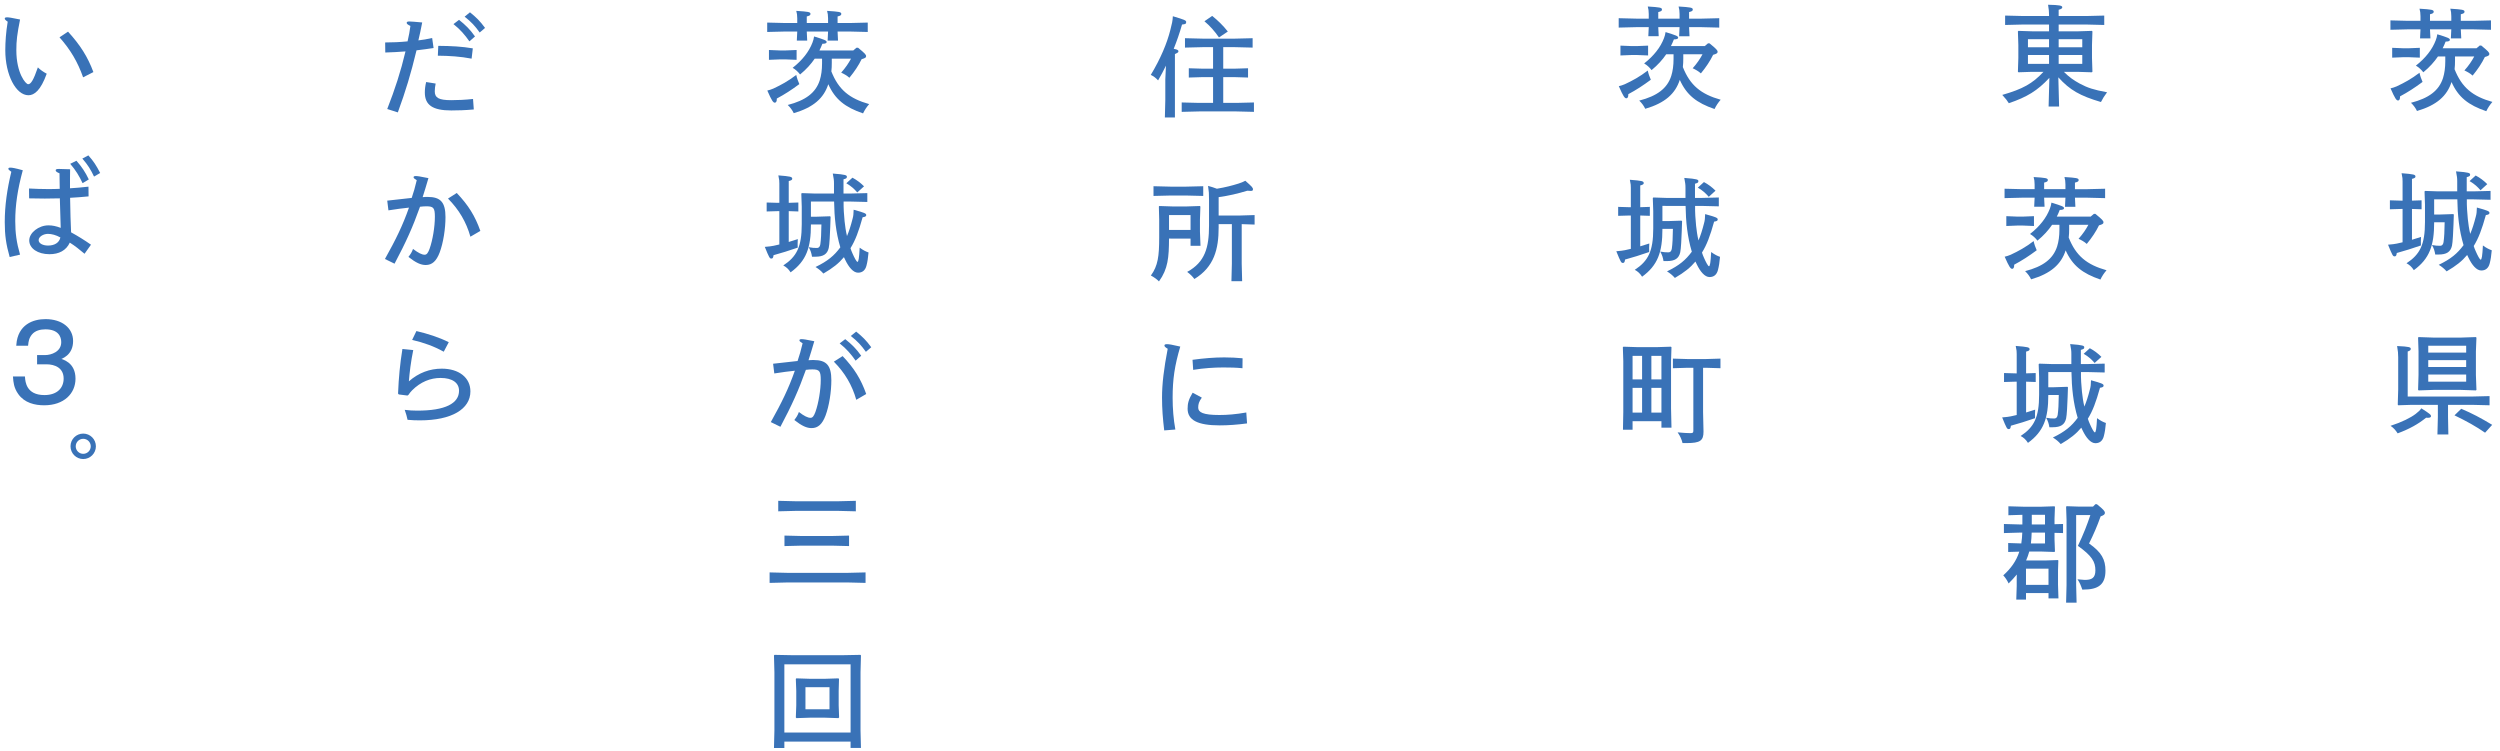 <?xml version="1.0" encoding="utf-8"?>
<!-- Generator: Adobe Illustrator 21.1.0, SVG Export Plug-In . SVG Version: 6.00 Build 0)  -->
<svg version="1.1" id="レイヤー_1" xmlns="http://www.w3.org/2000/svg" xmlns:xlink="http://www.w3.org/1999/xlink" x="0px"
	 y="0px" width="526px" height="158px" viewBox="0 0 526 158" style="enable-background:new 0 0 526 158;" xml:space="preserve">
<style type="text/css">
	.st0{fill:#3972B7;}
	.st1{fill:#3972B7;stroke:#3972B7;stroke-width:0.425;stroke-miterlimit:10;}
</style>
<g>
	<path class="st0" d="M511.363,8.083h-2.185l0.092-1.909h-2.645l-3.679,0.092V4.289l3.679,0.092h2.645V3.415
		c0-0.667-0.068-1.081-0.207-1.587c2.576,0.161,2.989,0.23,2.989,0.644c0,0.299-0.253,0.391-0.781,0.529v1.38h4.483V3.415
		c0-0.667-0.068-1.081-0.206-1.587c2.575,0.161,2.989,0.23,2.989,0.644c0,0.299-0.253,0.391-0.782,0.529v1.38h2.667l3.68-0.092
		v1.978l-3.68-0.092h-2.667l0.092,1.909h-2.185l0.092-1.909h-4.483L511.363,8.083z M504.557,21.144
		c-0.345,0-0.644-0.391-1.587-2.552c0.392-0.092,0.852-0.23,1.266-0.414c1.632-0.759,3.149-1.587,4.828-2.874
		c0.115,0.598,0.368,1.334,0.645,1.932c-1.679,1.242-3.059,2.139-4.737,3.035C504.994,20.914,504.787,21.144,504.557,21.144z
		 M503.315,12.13v-2.07l2.253,0.092h1.311l2.254-0.092v2.07l-2.254-0.092h-1.311L503.315,12.13z M516.537,12.705
		c0,0.69-0.022,1.288-0.092,1.863c1.518,3.84,3.794,5.703,7.956,6.876c-0.506,0.575-0.966,1.265-1.288,1.954
		c-3.771-1.288-5.887-2.943-7.312-6.14c-0.943,2.92-3.104,4.875-7.267,6.094c-0.299-0.621-0.713-1.196-1.265-1.725
		c3.748-0.966,5.887-2.552,6.737-5.197c0.322-1.035,0.482-2.185,0.482-3.541v-1.012h-1.54c-0.782,1.15-1.771,2.253-3.082,3.334
		c-0.413-0.552-0.965-1.058-1.563-1.403c2.047-1.61,3.427-3.38,4.162-5.289c0.185-0.483,0.276-0.828,0.345-1.311
		c2.231,0.69,2.645,0.851,2.645,1.173c0,0.23-0.253,0.368-0.896,0.368c-0.184,0.483-0.391,0.943-0.621,1.403h7.129l0.667-0.575
		h0.321c1.472,1.196,1.702,1.472,1.702,1.794c0,0.276-0.207,0.414-0.943,0.621c-0.62,1.288-1.494,2.599-2.575,3.909
		c-0.506-0.46-1.127-0.805-1.725-1.081c0.92-1.035,1.541-1.955,2.069-2.943h-4.047V12.705z"/>
	<path class="st0" d="M505.5,38.121c0-0.506,0-0.667-0.207-1.679c2.552,0.207,2.92,0.276,2.92,0.713c0,0.23-0.207,0.345-0.735,0.483
		v4.576l2.023-0.069v1.886l-2.023-0.069v6.484c0.552-0.184,1.195-0.368,1.908-0.598c-0.046,0.713-0.046,1.173-0.023,1.794
		c-1.931,0.667-3.334,1.104-5.081,1.587c-0.069,0.529-0.161,0.713-0.46,0.713c-0.346,0-0.46-0.184-1.38-2.46
		c0.942-0.092,1.311-0.115,1.84-0.23c0.391-0.092,0.781-0.161,1.219-0.276v-7.013h-0.322l-2.346,0.069v-1.886l2.346,0.069h0.322
		V38.121z M512.146,41.939v3.196h1.219l2.805-0.092l0.115,0.115l-0.069,2.047c-0.046,1.426-0.16,3.84-0.321,4.507
		c-0.299,1.265-1.081,1.84-2.828,1.84h-0.69c-0.115-0.713-0.275-1.288-0.689-2.001c0.781,0.138,1.104,0.161,1.701,0.161
		c0.46,0,0.667-0.322,0.736-0.782c0.138-0.943,0.207-2.299,0.229-4.162h-2.207c0,4.898-0.966,7.657-4.277,10.072
		c-0.437-0.69-0.92-1.127-1.541-1.449c2.829-1.863,3.887-3.909,3.887-8.692v-3.656l-0.092-2.759l0.114-0.115l2.76,0.092h4.001
		v-2.093c0-0.736-0.046-1.035-0.253-2.115c2.806,0.207,2.967,0.368,2.967,0.69s-0.185,0.368-0.713,0.529v2.989h1.333l3.68-0.092
		v1.863l-3.68-0.092h-1.311c-0.022,1.38,0.069,2.759,0.207,4.139c0.115,1.035,0.253,2.093,0.506,3.127
		c0.437-1.012,0.805-2.185,1.173-3.633c0.161-0.575,0.207-1.012,0.229-1.909c2.323,0.644,2.645,0.782,2.645,1.127
		c0,0.23-0.138,0.368-0.759,0.46c-0.827,2.989-1.54,4.875-2.552,6.508c0.114,0.368,0.253,0.736,0.413,1.081
		c0.392,0.897,0.852,1.794,1.059,1.794s0.345-0.759,0.46-2.989c0.781,0.575,1.333,0.828,1.862,1.012
		c-0.092,1.104-0.23,2.001-0.438,2.782c-0.253,0.966-0.851,1.472-1.771,1.472c-1.012,0-1.954-1.173-2.667-2.644
		c-0.092-0.207-0.207-0.414-0.299-0.621c-1.081,1.288-2.276,2.254-4.323,3.449c-0.483-0.552-0.989-0.966-1.655-1.38
		c2.575-1.242,3.932-2.391,5.22-4.139c-0.943-3.127-1.265-6.393-1.311-9.635H512.146z M521.896,40.03
		c-0.621-0.713-1.15-1.242-2.3-1.932l1.287-1.173c0.897,0.483,1.679,1.058,2.438,1.817L521.896,40.03z"/>
	<path class="st0" d="M504.465,91.179c-0.391-0.598-0.759-1.081-1.495-1.587c2.415-0.782,4.231-1.702,5.289-2.506
		c0.575-0.437,0.874-0.736,1.196-1.173c1.793,1.15,2.023,1.334,2.023,1.656c0,0.299-0.345,0.368-1.035,0.322
		C508.788,89.224,506.994,90.236,504.465,91.179z M515.065,87.729l0.069,3.679h-2.3l0.092-3.679v-2.552h-5.449l-2.897,0.092
		l-0.092-0.138l0.092-3.173v-6.807c0-0.805-0.046-1.219-0.23-2.345c2.599,0.115,2.875,0.253,2.875,0.598
		c0,0.207-0.093,0.368-0.645,0.552v9.474h13.544l3.68-0.092v1.932l-3.68-0.092h-5.059V87.729z M508.88,82.142l-0.115-0.115
		l0.092-3.127v-4.967l-0.092-2.897l0.115-0.115l3.334,0.115h5.358l3.334-0.115l0.138,0.115l-0.114,2.897v4.967l0.114,3.127
		l-0.114,0.115l-3.357-0.115h-5.358L508.88,82.142z M518.883,74.185v-1.449h-7.979v1.449H518.883z M510.903,75.772v1.449h7.979
		v-1.449H510.903z M518.883,78.807h-7.979v1.495h7.979V78.807z M517.848,86.005c2.276,0.966,4.116,1.932,6.508,3.38l-1.495,1.656
		c-1.885-1.311-3.908-2.437-6.438-3.656L517.848,86.005z"/>
	<path class="st0" d="M433.235,22.408h-2.208l0.161-6.025c-2.529,2.713-4.69,4.024-8.531,5.335c-0.482-0.736-0.482-0.736-1.38-1.748
		c4.301-1.242,6.324-2.346,8.67-4.852h-2.483l-2.783,0.092l-0.114-0.115l0.092-2.897V9.462l-0.092-2.851l0.114-0.115l2.897,0.092
		h3.541V5.162h-5.564l-3.679,0.092V3.276l3.679,0.092h5.564V3.116c0-0.713-0.046-1.035-0.206-2.116
		c2.46,0.046,2.989,0.184,2.989,0.529c0,0.23-0.185,0.368-0.759,0.529v1.311h5.909l3.68-0.092v1.978l-3.68-0.092h-5.909v1.426h4.069
		l2.921-0.092l0.115,0.115l-0.093,2.851v2.736l0.093,2.897l-0.115,0.115l-2.921-0.092h-2.966c1.104,1.104,1.978,1.725,3.312,2.46
		c1.725,0.92,2.874,1.288,5.771,1.84c-0.736,1.012-0.759,1.058-1.288,2.047c-4.415-1.311-6.53-2.506-8.968-5.197L433.235,22.408z
		 M431.119,8.243h-4.438v1.702h4.438V8.243z M431.119,11.578h-4.438v1.863h4.438V11.578z M438.11,9.945V8.243h-4.967v1.702H438.11z
		 M438.11,13.44v-1.863h-4.967v1.863H438.11z"/>
	<path class="st0" d="M430.177,43.503h-2.185l0.092-1.909h-2.645l-3.679,0.092v-1.978l3.679,0.092h2.645v-0.966
		c0-0.667-0.068-1.081-0.207-1.587c2.576,0.161,2.989,0.23,2.989,0.644c0,0.299-0.253,0.391-0.781,0.529v1.38h4.483v-0.966
		c0-0.667-0.068-1.081-0.206-1.587c2.575,0.161,2.989,0.23,2.989,0.644c0,0.299-0.253,0.391-0.782,0.529v1.38h2.668l3.679-0.092
		v1.978l-3.679-0.092h-2.668l0.092,1.909h-2.185l0.092-1.909h-4.483L430.177,43.503z M423.37,56.564
		c-0.345,0-0.644-0.391-1.587-2.552c0.392-0.092,0.852-0.23,1.265-0.414c1.633-0.759,3.15-1.587,4.829-2.874
		c0.115,0.598,0.368,1.334,0.645,1.932c-1.679,1.242-3.059,2.139-4.737,3.035C423.808,56.334,423.601,56.564,423.37,56.564z
		 M422.129,47.55v-2.07l2.253,0.092h1.311l2.254-0.092v2.07l-2.254-0.092h-1.311L422.129,47.55z M435.351,48.125
		c0,0.69-0.022,1.288-0.092,1.863c1.518,3.84,3.794,5.703,7.956,6.875c-0.506,0.575-0.966,1.265-1.288,1.955
		c-3.771-1.288-5.887-2.943-7.312-6.14c-0.943,2.92-3.104,4.875-7.267,6.094c-0.299-0.621-0.713-1.196-1.265-1.725
		c3.748-0.966,5.887-2.552,6.737-5.197c0.322-1.035,0.482-2.185,0.482-3.541v-1.012h-1.54c-0.782,1.15-1.771,2.254-3.082,3.334
		c-0.413-0.552-0.965-1.058-1.563-1.403c2.047-1.61,3.427-3.38,4.162-5.289c0.185-0.483,0.276-0.828,0.345-1.311
		c2.231,0.69,2.645,0.851,2.645,1.173c0,0.23-0.253,0.368-0.896,0.368c-0.184,0.483-0.391,0.943-0.621,1.403h7.129l0.667-0.575
		h0.321c1.472,1.196,1.702,1.472,1.702,1.794c0,0.276-0.207,0.414-0.943,0.621c-0.62,1.288-1.494,2.599-2.575,3.909
		c-0.506-0.46-1.127-0.805-1.725-1.081c0.92-1.035,1.541-1.954,2.069-2.943h-4.047V48.125z"/>
	<path class="st0" d="M424.313,74.462c0-0.506,0-0.667-0.207-1.679c2.552,0.207,2.92,0.276,2.92,0.713
		c0,0.23-0.207,0.345-0.735,0.483v4.576l2.023-0.069v1.886l-2.023-0.069v6.484c0.552-0.184,1.195-0.368,1.908-0.598
		c-0.046,0.713-0.046,1.173-0.023,1.794c-1.931,0.667-3.334,1.104-5.081,1.587c-0.069,0.529-0.161,0.713-0.46,0.713
		c-0.346,0-0.46-0.184-1.38-2.46c0.942-0.092,1.311-0.115,1.84-0.23c0.391-0.092,0.781-0.161,1.219-0.276v-7.013h-0.322
		l-2.346,0.069v-1.886l2.346,0.069h0.322V74.462z M430.959,78.279v3.196h1.219l2.805-0.092l0.115,0.115l-0.069,2.047
		c-0.046,1.426-0.16,3.84-0.321,4.507c-0.299,1.265-1.081,1.84-2.829,1.84h-0.689c-0.115-0.713-0.275-1.288-0.689-2.001
		c0.781,0.138,1.104,0.161,1.701,0.161c0.46,0,0.667-0.322,0.736-0.782c0.138-0.943,0.207-2.299,0.229-4.162h-2.207
		c0,4.898-0.966,7.657-4.277,10.072c-0.437-0.69-0.92-1.127-1.541-1.449c2.829-1.863,3.887-3.909,3.887-8.692v-3.656l-0.093-2.759
		l0.115-0.115l2.76,0.092h4.001v-2.093c0-0.736-0.046-1.035-0.253-2.115c2.806,0.207,2.967,0.368,2.967,0.69
		s-0.185,0.368-0.713,0.529V76.6h1.333l3.68-0.092v1.863l-3.68-0.092h-1.311c-0.022,1.38,0.069,2.759,0.207,4.139
		c0.115,1.035,0.253,2.093,0.506,3.127c0.437-1.012,0.805-2.185,1.173-3.633c0.161-0.575,0.207-1.012,0.229-1.909
		c2.323,0.644,2.645,0.782,2.645,1.127c0,0.23-0.138,0.368-0.759,0.46c-0.827,2.989-1.54,4.875-2.552,6.508
		c0.114,0.368,0.253,0.736,0.413,1.081c0.392,0.897,0.852,1.794,1.059,1.794s0.345-0.759,0.46-2.989
		c0.781,0.575,1.333,0.828,1.862,1.012c-0.092,1.104-0.23,2.001-0.438,2.782c-0.253,0.966-0.851,1.472-1.771,1.472
		c-1.012,0-1.954-1.173-2.667-2.644c-0.092-0.207-0.207-0.414-0.299-0.621c-1.081,1.288-2.276,2.254-4.323,3.449
		c-0.483-0.552-0.989-0.966-1.655-1.38c2.575-1.242,3.932-2.391,5.22-4.139c-0.943-3.127-1.265-6.393-1.311-9.635H430.959z
		 M440.708,76.37c-0.62-0.713-1.149-1.242-2.299-1.932l1.287-1.173c0.897,0.483,1.679,1.058,2.438,1.817L440.708,76.37z"/>
	<path class="st0" d="M424.796,112.066l-3.173,0.092v-1.909l3.173,0.092h0.713v-2.024l-2.943,0.092v-1.886l3.242,0.092h3.634
		l2.782-0.092l0.138,0.092l-0.092,2.529v1.15l1.793-0.046v1.909l-1.793-0.046v1.38l0.092,2.529l-0.115,0.115l-2.805-0.092h-2.484
		c-0.16,0.644-0.413,1.265-0.666,1.886h3.909l2.782-0.092l0.092,0.092l-0.069,2.093v3.012l0.092,2.874h-2.092v-1.127h-4.737v1.38
		h-2.047l0.093-2.851v-1.679l0.022-0.759c-0.482,0.598-1.081,1.242-1.725,1.886c-0.299-0.644-0.713-1.265-1.127-1.702
		c1.633-1.472,2.736-3.012,3.381-4.99l-2.346,0.069v-1.886l2.76,0.092c0.114-0.759,0.184-1.518,0.206-2.277H424.796z
		 M431.005,119.654h-4.737v3.403h4.737V119.654z M427.464,112.066c-0.023,0.759-0.069,1.518-0.161,2.277h2.966v-2.277H427.464z
		 M430.269,110.341v-2.024h-2.782v2.024H430.269z M438.11,124.046c-0.276-0.828-0.552-1.518-1.012-2.161
		c1.173,0.092,0.988,0.092,1.379,0.115c1.679,0.069,2.392-0.437,2.392-2c0-1.794-0.713-3.035-3.679-5.151
		c1.173-2.438,1.978-4.53,2.621-6.485h-2.989v14.74l0.092,3.702h-2.207l0.092-3.702v-13.751l-0.092-2.736l0.114-0.115l2.76,0.092
		h2.782l0.506-0.506h0.322c1.402,1.127,1.679,1.472,1.679,1.817c0,0.322-0.23,0.506-0.896,0.736
		c-0.736,2.069-1.495,3.817-2.438,5.703c2.645,1.863,3.449,3.38,3.449,5.726c0,2.897-1.472,3.978-4.646,3.978H438.11z"/>
	<path class="st0" d="M348.99,7.623h-2.185l0.092-1.909h-2.645l-3.679,0.092V3.829l3.679,0.092h2.645V2.955
		c0-0.667-0.068-1.081-0.207-1.587c2.576,0.161,2.989,0.23,2.989,0.644c0,0.299-0.253,0.391-0.781,0.529v1.38h4.483V2.955
		c0-0.667-0.068-1.081-0.206-1.587c2.575,0.161,2.989,0.23,2.989,0.644c0,0.299-0.253,0.391-0.782,0.529v1.38h2.667l3.68-0.092
		v1.978l-3.68-0.092h-2.667l0.092,1.909h-2.185l0.092-1.909h-4.483L348.99,7.623z M342.184,20.684c-0.345,0-0.644-0.391-1.587-2.552
		c0.392-0.092,0.852-0.23,1.266-0.414c1.632-0.759,3.149-1.587,4.828-2.874c0.115,0.598,0.368,1.334,0.645,1.932
		c-1.679,1.242-3.059,2.139-4.737,3.035C342.621,20.454,342.414,20.684,342.184,20.684z M340.942,11.67v-2.07l2.253,0.092h1.311
		l2.254-0.092v2.07l-2.254-0.092h-1.311L340.942,11.67z M354.164,12.245c0,0.69-0.022,1.288-0.092,1.863
		c1.518,3.84,3.794,5.703,7.956,6.876c-0.506,0.575-0.966,1.265-1.288,1.954c-3.771-1.288-5.887-2.943-7.312-6.14
		c-0.943,2.92-3.104,4.875-7.267,6.094c-0.299-0.621-0.713-1.196-1.265-1.725c3.748-0.966,5.887-2.552,6.737-5.197
		c0.322-1.035,0.482-2.185,0.482-3.541v-1.012h-1.54c-0.782,1.15-1.771,2.253-3.082,3.334c-0.413-0.552-0.965-1.058-1.563-1.403
		c2.047-1.61,3.427-3.38,4.162-5.289c0.185-0.483,0.276-0.828,0.345-1.311c2.231,0.69,2.645,0.851,2.645,1.173
		c0,0.23-0.253,0.368-0.896,0.368c-0.184,0.483-0.391,0.943-0.621,1.403h7.129l0.667-0.575h0.321
		c1.472,1.196,1.702,1.472,1.702,1.794c0,0.276-0.207,0.414-0.943,0.621c-0.62,1.288-1.494,2.599-2.575,3.909
		c-0.506-0.46-1.127-0.805-1.725-1.081c0.92-1.035,1.541-1.955,2.069-2.943h-4.047V12.245z"/>
	<path class="st0" d="M343.127,39.501c0-0.506,0-0.667-0.207-1.679c2.552,0.207,2.92,0.276,2.92,0.713
		c0,0.23-0.207,0.345-0.735,0.483v4.576l2.023-0.069v1.886l-2.023-0.069v6.484c0.552-0.184,1.195-0.368,1.908-0.598
		c-0.046,0.713-0.046,1.173-0.023,1.794c-1.931,0.667-3.334,1.104-5.081,1.587c-0.069,0.529-0.161,0.713-0.46,0.713
		c-0.346,0-0.46-0.184-1.38-2.46c0.942-0.092,1.311-0.115,1.84-0.23c0.391-0.092,0.781-0.161,1.219-0.276v-7.013h-0.322
		l-2.346,0.069v-1.886l2.346,0.069h0.322V39.501z M349.772,43.319v3.196h1.219l2.805-0.092l0.115,0.115l-0.069,2.047
		c-0.046,1.426-0.16,3.84-0.321,4.507c-0.299,1.265-1.081,1.84-2.828,1.84h-0.69c-0.115-0.713-0.275-1.288-0.689-2.001
		c0.781,0.138,1.104,0.161,1.701,0.161c0.46,0,0.667-0.322,0.736-0.782c0.138-0.943,0.207-2.299,0.229-4.162h-2.207
		c0,4.898-0.966,7.657-4.277,10.072c-0.437-0.69-0.92-1.127-1.541-1.449c2.829-1.863,3.887-3.909,3.887-8.692v-3.656l-0.092-2.759
		l0.114-0.115l2.76,0.092h4.001v-2.093c0-0.736-0.046-1.035-0.253-2.115c2.806,0.207,2.967,0.368,2.967,0.69
		s-0.185,0.368-0.713,0.529v2.989h1.333l3.68-0.092v1.863l-3.68-0.092h-1.311c-0.022,1.38,0.069,2.759,0.207,4.139
		c0.115,1.035,0.253,2.093,0.506,3.127c0.437-1.012,0.805-2.184,1.173-3.633c0.161-0.575,0.207-1.012,0.229-1.909
		c2.323,0.644,2.645,0.782,2.645,1.127c0,0.23-0.138,0.368-0.759,0.46c-0.827,2.989-1.54,4.875-2.552,6.508
		c0.114,0.368,0.253,0.736,0.413,1.081c0.392,0.897,0.852,1.794,1.059,1.794s0.345-0.759,0.46-2.989
		c0.781,0.575,1.333,0.828,1.862,1.012c-0.092,1.104-0.23,2.001-0.438,2.782c-0.253,0.966-0.851,1.472-1.771,1.472
		c-1.012,0-1.954-1.173-2.667-2.644c-0.092-0.207-0.207-0.414-0.299-0.621c-1.081,1.288-2.276,2.253-4.323,3.449
		c-0.483-0.552-0.989-0.966-1.655-1.38c2.575-1.242,3.932-2.391,5.22-4.139c-0.943-3.127-1.265-6.393-1.311-9.635H349.772z
		 M359.522,41.41c-0.621-0.713-1.15-1.242-2.3-1.932l1.287-1.173c0.897,0.483,1.679,1.058,2.438,1.817L359.522,41.41z"/>
	<path class="st0" d="M343.494,90.42h-2.023l0.069-3.725V75.979l-0.092-2.92l0.114-0.115l2.921,0.092h4.185l2.897-0.092l0.115,0.115
		l-0.092,2.92v9.934l0.092,4.07h-2.115v-1.357h-6.071V90.42z M345.495,74.876h-2.001v4.944h2.001V74.876z M343.494,81.613v5.197
		h2.001v-5.197H343.494z M349.565,79.82v-4.944h-2.116v4.944H349.565z M347.449,86.81h2.116v-5.197h-2.116V86.81z M358.326,86.649
		l0.092,4.162c0,1.909-0.689,2.414-3.564,2.414h-0.851c-0.161-0.713-0.482-1.472-1.034-2.254c1.195,0.115,2.138,0.161,2.667,0.161
		c0.552,0,0.644-0.092,0.644-0.575V77.382h-1.287l-3.013,0.092v-2.024l3.013,0.092h3.978l3.013-0.092v2.024l-3.013-0.092h-0.644
		V86.649z"/>
	<path class="st0" d="M245.318,13.809c-0.506,1.035-1.034,2.047-1.655,3.104c-0.506-0.552-0.92-0.851-1.541-1.15
		c2.07-3.426,3.427-6.692,4.116-9.451c0.345-1.334,0.483-1.909,0.529-2.897c2.483,0.736,2.806,0.874,2.806,1.219
		c0,0.368-0.139,0.46-0.874,0.529c-0.529,1.863-1.081,3.426-1.748,5.105c0.874,0.161,0.989,0.322,0.989,0.529
		c0,0.23-0.185,0.322-0.736,0.575v13.337h-2.115l0.092-3.702v-4.3L245.318,13.809z M255.229,16.223h-2.093l-3.012,0.092v-1.954
		l3.012,0.092h2.093v-4.53h-2.23l-3.679,0.092V8.037l3.679,0.092h6.876l3.679-0.092v1.978l-3.679-0.092h-2.507v4.53h2.207
		l3.013-0.092v1.954l-3.013-0.092h-2.207v5.427h2.76l3.702-0.092v1.978l-3.702-0.092h-7.818l-3.68,0.092v-1.978l3.68,0.092h2.92
		V16.223z M255.046,3.346c1.149,0.92,2.299,2.024,3.288,3.288l-1.862,1.242c-0.943-1.357-1.886-2.415-3.059-3.403L255.046,3.346z"/>
	<path class="st0" d="M245.963,50.195c-0.023,3.978-0.207,6.37-2.116,9.014c-0.437-0.46-1.058-0.897-1.701-1.242
		c1.494-2.047,1.748-4.07,1.748-8.048v-3.725l-0.069-2.736l0.092-0.115l2.76,0.092h3.035l2.736-0.092l0.115,0.115l-0.093,2.736
		v2.552l0.115,2.966h-2.093v-1.518H245.963z M242.697,41.227V39.18l3.68,0.092h3.081l3.702-0.092v2.047l-3.702-0.092h-3.081
		L242.697,41.227z M250.492,45.251h-4.529v3.127h4.529V45.251z M256.402,45.343h4.553l3.013-0.092v2l-2.714-0.092v8.301l0.093,3.702
		h-2.254l0.092-3.702v-8.301h-2.782v0.713c0,4.53-0.942,8.301-5.104,10.831c-0.368-0.506-0.897-1.035-1.518-1.495
		c3.771-2.047,4.599-5.151,4.599-9.75v-5.381c0-1.449-0.023-1.702-0.207-2.966c0.621,0.161,1.265,0.368,1.862,0.598
		c1.794-0.299,3.22-0.667,4.53-1.081c0.644-0.207,0.92-0.322,1.448-0.598c1.426,1.265,1.61,1.449,1.61,1.817
		c0,0.23-0.115,0.322-0.483,0.322c-0.184,0-0.414-0.023-0.689-0.046c-2.115,0.644-3.933,1.058-6.048,1.357V45.343z"/>
	<path class="st0" d="M244.951,90.558c-0.299-2.529-0.46-4.53-0.46-6.922c0-2.874,0.391-6.094,1.195-10.256
		c-0.482-0.276-0.689-0.483-0.689-0.667c0-0.207,0.138-0.299,0.528-0.299c0.414,0,0.943,0.069,2.806,0.506
		c-1.195,4.024-1.609,6.898-1.609,10.785c0,2.276,0.184,4.507,0.574,6.668L244.951,90.558z M252.861,83.66
		c-0.621,0.874-0.759,1.38-0.759,2.115c0,0.966,1.012,1.541,4.438,1.541c1.679,0,3.449-0.138,5.68-0.529l0.161,2.299
		c-2.069,0.276-4.001,0.414-5.749,0.414c-4.621,0-6.76-1.104-6.76-3.495c0-1.104,0.184-1.932,1.058-3.38L252.861,83.66z
		 M250.906,75.703c2.346-0.322,4.576-0.506,6.669-0.506c1.311,0,2.621,0.069,3.863,0.184l-0.023,2.093
		c-1.402-0.138-2.575-0.161-4.047-0.161c-1.862,0-4.093,0.138-6.323,0.506L250.906,75.703z"/>
	<path class="st0" d="M169.835,8.543h-2.185l0.092-1.909h-2.645l-3.679,0.092V4.749l3.679,0.092h2.645V3.875
		c0-0.667-0.068-1.081-0.207-1.587c2.576,0.161,2.989,0.23,2.989,0.644c0,0.299-0.253,0.391-0.781,0.529v1.38h4.483V3.875
		c0-0.667-0.068-1.081-0.206-1.587c2.575,0.161,2.989,0.23,2.989,0.644c0,0.299-0.253,0.391-0.782,0.529v1.38h2.668l3.679-0.092
		v1.978l-3.679-0.092h-2.668l0.092,1.909h-2.185l0.092-1.909h-4.483L169.835,8.543z M163.028,21.604
		c-0.345,0-0.644-0.391-1.587-2.552c0.392-0.092,0.852-0.23,1.265-0.414c1.633-0.759,3.15-1.587,4.829-2.874
		c0.115,0.598,0.368,1.334,0.645,1.932c-1.679,1.242-3.059,2.139-4.737,3.035C163.466,21.374,163.259,21.604,163.028,21.604z
		 M161.787,12.59v-2.07l2.253,0.092h1.311l2.254-0.092v2.07l-2.254-0.092h-1.311L161.787,12.59z M175.009,13.165
		c0,0.69-0.022,1.288-0.092,1.863c1.518,3.84,3.794,5.703,7.956,6.876c-0.506,0.575-0.966,1.265-1.288,1.954
		c-3.771-1.288-5.887-2.943-7.312-6.14c-0.943,2.92-3.104,4.875-7.267,6.094c-0.299-0.621-0.713-1.196-1.265-1.725
		c3.748-0.966,5.887-2.552,6.737-5.197c0.322-1.035,0.482-2.185,0.482-3.541v-1.012h-1.54c-0.782,1.15-1.771,2.253-3.082,3.334
		c-0.413-0.552-0.965-1.058-1.563-1.403c2.047-1.61,3.427-3.38,4.162-5.289c0.185-0.483,0.276-0.828,0.345-1.311
		c2.231,0.69,2.645,0.851,2.645,1.173c0,0.23-0.253,0.368-0.896,0.368c-0.184,0.483-0.391,0.943-0.621,1.403h7.129l0.667-0.575
		h0.321c1.472,1.196,1.702,1.472,1.702,1.794c0,0.276-0.207,0.414-0.943,0.621c-0.62,1.288-1.494,2.599-2.575,3.909
		c-0.506-0.46-1.127-0.805-1.725-1.081c0.92-1.035,1.541-1.955,2.069-2.943h-4.047V13.165z"/>
	<path class="st0" d="M163.972,38.581c0-0.506,0-0.667-0.207-1.679c2.552,0.207,2.92,0.276,2.92,0.713
		c0,0.23-0.207,0.345-0.735,0.483v4.576l2.023-0.069v1.886l-2.023-0.069v6.484c0.552-0.184,1.195-0.368,1.908-0.598
		c-0.046,0.713-0.046,1.173-0.023,1.794c-1.931,0.667-3.334,1.104-5.081,1.587c-0.069,0.529-0.161,0.713-0.46,0.713
		c-0.346,0-0.46-0.184-1.38-2.46c0.942-0.092,1.311-0.115,1.84-0.23c0.391-0.092,0.781-0.161,1.219-0.276v-7.013h-0.322
		l-2.346,0.069v-1.886l2.346,0.069h0.322V38.581z M170.617,42.399v3.196h1.219l2.805-0.092l0.115,0.115l-0.069,2.047
		c-0.046,1.426-0.16,3.84-0.321,4.507c-0.299,1.265-1.081,1.84-2.829,1.84h-0.689c-0.115-0.713-0.275-1.288-0.689-2.001
		c0.781,0.138,1.104,0.161,1.701,0.161c0.46,0,0.667-0.322,0.736-0.782c0.138-0.943,0.207-2.299,0.229-4.162h-2.207
		c0,4.898-0.966,7.657-4.277,10.072c-0.437-0.69-0.92-1.127-1.541-1.449c2.829-1.863,3.887-3.909,3.887-8.692v-3.656l-0.093-2.759
		l0.115-0.115l2.76,0.092h4.001v-2.093c0-0.736-0.046-1.035-0.253-2.115c2.806,0.207,2.967,0.368,2.967,0.69
		s-0.185,0.368-0.713,0.529v2.989h1.333l3.68-0.092v1.863l-3.68-0.092h-1.311c-0.022,1.38,0.069,2.759,0.207,4.139
		c0.115,1.035,0.253,2.093,0.506,3.127c0.437-1.012,0.805-2.185,1.173-3.633c0.161-0.575,0.207-1.012,0.229-1.909
		c2.323,0.644,2.645,0.782,2.645,1.127c0,0.23-0.138,0.368-0.759,0.46c-0.827,2.989-1.54,4.875-2.552,6.508
		c0.114,0.368,0.253,0.736,0.413,1.081c0.392,0.897,0.852,1.794,1.059,1.794s0.345-0.759,0.46-2.989
		c0.781,0.575,1.333,0.828,1.862,1.012c-0.092,1.104-0.23,2.001-0.438,2.782c-0.253,0.966-0.851,1.472-1.771,1.472
		c-1.012,0-1.954-1.173-2.667-2.644c-0.092-0.207-0.207-0.414-0.299-0.621c-1.081,1.288-2.276,2.254-4.323,3.449
		c-0.483-0.552-0.989-0.966-1.655-1.38c2.575-1.242,3.932-2.391,5.22-4.139c-0.943-3.127-1.265-6.393-1.311-9.635H170.617z
		 M180.366,40.49c-0.62-0.713-1.149-1.242-2.299-1.932l1.287-1.173c0.897,0.483,1.679,1.058,2.438,1.817L180.366,40.49z"/>
	<path class="st0" d="M162.66,76.53c1.863-0.207,3.335-0.391,5.151-0.575c0.391-1.15,0.735-2.323,1.058-3.725
		c-0.482-0.299-0.667-0.437-0.667-0.621c0-0.161,0.115-0.253,0.46-0.253c0.322,0,0.896,0.069,2.668,0.437
		c-0.438,1.541-0.828,2.759-1.219,4.001c0.46-0.046,0.759-0.046,1.058-0.046c2.736,0,3.748,1.15,3.748,4.254
		c0,2.438-0.46,5.404-1.219,7.427c-0.689,1.817-1.587,2.644-2.943,2.644c-1.012,0-2.047-0.46-3.633-1.702
		c0.437-0.575,0.689-0.92,0.965-1.679c1.104,0.828,1.84,1.219,2.461,1.219c0.437,0,0.713-0.414,1.012-1.219
		c0.667-1.84,1.127-4.691,1.127-6.76c0-1.84-0.276-2.208-1.748-2.208c-0.391,0-0.873,0.023-1.38,0.092
		c-1.54,4.323-2.92,7.381-5.357,11.98l-2.023-0.989c2.276-4.07,3.726-7.013,5.059-10.808c-1.219,0.115-2.69,0.322-4.323,0.575
		L162.66,76.53z M177.285,74.921c2.438,2.552,3.863,4.852,4.967,7.979l-2.092,1.219c-0.874-3.104-2.415-5.703-4.715-8.025
		L177.285,74.921z M177.837,71.356c1.38,1.104,2.323,2.024,3.357,3.495l-1.173,1.035c-0.966-1.38-1.932-2.506-3.357-3.633
		L177.837,71.356z M180.137,69.77c1.38,1.127,2.093,1.817,3.173,3.288l-1.126,0.966c-0.989-1.38-1.748-2.208-3.174-3.334
		L180.137,69.77z"/>
	<path class="st0" d="M161.925,122.643v-2.208l3.702,0.092h12.785l3.702-0.092v2.208l-3.702-0.092h-12.785L161.925,122.643z
		 M163.741,107.581v-2.208l3.68,0.092h8.944l3.702-0.092v2.208l-3.702-0.092h-8.944L163.741,107.581z M165.052,114.894v-2.208
		l3.68,0.092h6.208l3.702-0.092v2.208l-3.702-0.092h-6.208L165.052,114.894z"/>
	<path class="st0" d="M165.029,156.039v1.334h-2.185l0.092-3.679V141.46l-0.092-3.564l0.115-0.115l3.587,0.069h10.899l3.587-0.069
		l0.115,0.115l-0.092,3.564v12.233l0.092,3.679h-2.185v-1.334H165.029z M178.964,154.13v-14.349h-13.935v14.349H178.964z
		 M176.411,142.725l0.115,0.138l-0.068,2.506v3.058l0.092,2.506l-0.139,0.161l-2.805-0.092h-3.22l-2.806,0.092l-0.138-0.138
		l0.092-2.529v-3.058l-0.092-2.529l0.115-0.115l2.828,0.092h3.22L176.411,142.725z M169.467,149.232h5.06v-4.645h-5.06V149.232z"/>
	<path class="st0" d="M81.037,8.934c1.495,0,3.104-0.069,4.714-0.23c0.276-1.15,0.46-2.208,0.598-3.242
		c-0.574-0.276-0.781-0.46-0.781-0.644s0.114-0.299,0.528-0.299c0.346,0,1.288,0.069,2.736,0.207
		c-0.299,1.61-0.528,2.552-0.805,3.771c0.989-0.115,1.816-0.253,2.897-0.506l0.299,2.115c-1.173,0.184-2.23,0.322-3.587,0.483
		c-1.219,5.036-2.254,8.462-3.933,13.061l-2.23-0.713c1.656-4.254,2.829-7.841,3.841-12.118c-1.38,0.115-2.76,0.184-4.254,0.23
		L81.037,8.934z M91.661,17.58c-0.115,0.598-0.185,1.104-0.185,1.633c0,1.334,0.782,1.863,3.449,1.863
		c1.334,0,2.897-0.069,4.6-0.253l0.161,2.208c-1.817,0.161-3.312,0.207-4.737,0.207c-3.933,0-5.564-1.15-5.564-3.771
		c0-0.644,0.068-1.334,0.275-2.208L91.661,17.58z M92.213,9.647c2.828,0.023,4.967,0.138,7.267,0.529l-0.253,2.162
		c-2.369-0.46-4.715-0.598-7.105-0.621L92.213,9.647z M96.582,4.174c1.38,1.104,2.322,2.024,3.357,3.495l-1.173,1.035
		c-0.966-1.38-1.932-2.506-3.357-3.633L96.582,4.174z M98.881,2.587c1.38,1.127,2.093,1.817,3.174,3.288l-1.127,0.966
		c-0.988-1.38-1.747-2.208-3.173-3.334L98.881,2.587z"/>
	<path class="st0" d="M81.474,42.215c1.863-0.207,3.335-0.391,5.151-0.575c0.391-1.15,0.735-2.323,1.058-3.725
		c-0.482-0.299-0.667-0.437-0.667-0.621c0-0.161,0.115-0.253,0.46-0.253c0.322,0,0.896,0.069,2.668,0.437
		c-0.438,1.541-0.828,2.759-1.219,4.001c0.46-0.046,0.759-0.046,1.058-0.046c2.736,0,3.748,1.15,3.748,4.254
		c0,2.437-0.46,5.404-1.219,7.427c-0.69,1.817-1.587,2.644-2.943,2.644c-1.012,0-2.047-0.46-3.634-1.702
		c0.438-0.575,0.69-0.92,0.966-1.679c1.104,0.828,1.84,1.219,2.461,1.219c0.437,0,0.713-0.414,1.012-1.219
		c0.667-1.84,1.127-4.691,1.127-6.76c0-1.84-0.276-2.208-1.748-2.208c-0.391,0-0.874,0.023-1.38,0.092
		c-1.54,4.323-2.92,7.381-5.357,11.98l-2.023-0.989c2.276-4.07,3.726-7.013,5.059-10.808c-1.219,0.115-2.69,0.322-4.323,0.575
		L81.474,42.215z M96.099,40.605c2.438,2.552,3.863,4.852,4.967,7.979l-2.092,1.219c-0.874-3.104-2.415-5.703-4.715-8.025
		L96.099,40.605z"/>
	<path class="st0" d="M86.947,73.656c-0.483,2.345-0.782,4.737-0.92,6.577c2.069-1.817,4.438-2.667,6.921-2.667
		c3.634,0,6.025,1.909,6.025,4.783c0,3.725-3.955,6.094-10.602,6.094c-0.827,0-1.655-0.023-2.621-0.115
		c-0.138-0.667-0.299-1.242-0.598-2.093c0.988,0.115,1.679,0.161,2.575,0.161c6.002,0.023,8.854-1.541,8.854-4.185
		c0-1.656-1.38-2.69-3.887-2.69c-2.139,0-4.208,0.828-5.979,2.598c-0.322,0.322-0.552,0.621-0.782,0.966l-0.206,0.138l-1.817-0.23
		l-0.16-0.184c0.138-3.403,0.413-6.232,0.919-9.382L86.947,73.656z M87.613,69.655c2.277,0.529,4.761,1.311,6.807,2.345
		l-1.058,2.001c-2.069-1.15-4.185-1.909-6.646-2.484L87.613,69.655z"/>
	<path class="st0" d="M9.83,15.51c-1.265,3.495-2.598,4.53-3.84,4.53c-2.645,0-4.875-4.3-4.875-9.451
		c0-1.748,0.138-3.817,0.506-6.025C1.161,4.266,1,4.059,1,3.898s0.115-0.253,0.506-0.253c0.3,0,0.852,0.069,2.714,0.46
		c-0.621,3.127-0.782,4.461-0.782,6.462c0,4.852,1.978,7.151,2.483,7.151c0.553,0,1.104-0.782,2.047-3.541
		C8.451,14.682,9.21,15.188,9.83,15.51z M14.314,6.657c2.575,2.828,4.139,5.289,5.335,8.508l-2.162,1.104
		c-1.149-3.265-2.667-5.818-4.967-8.416L14.314,6.657z"/>
	<path class="st0" d="M2.035,54.08C1.276,51.389,1,49.527,1,46.721c0-3.495,0.506-6.944,1.38-10.578
		c-0.46-0.322-0.621-0.483-0.621-0.621c0-0.184,0.115-0.253,0.438-0.253c0.345,0,0.942,0.092,2.599,0.552
		c-1.104,4.07-1.587,7.358-1.587,10.693c0,2.506,0.275,4.553,1.012,7.06L2.035,54.08z M6.105,39.662
		c1.195,0.069,2.759,0.115,3.794,0.115s1.725,0,2.667-0.046c0-0.966-0.046-2.3-0.046-3.265c-0.598-0.23-0.805-0.437-0.805-0.621
		c0-0.207,0.138-0.299,0.69-0.299c0.413,0,1.241,0.023,2.345,0.069c-0.022,0.644-0.022,1.334-0.022,1.978c0,0.575,0,1.311,0,2.024
		c1.173-0.069,2.483-0.184,3.886-0.345l0.023,2.047c-1.334,0.138-2.622,0.23-3.887,0.299c0.023,2.966,0.139,5.404,0.207,7.266
		c1.472,0.805,2.806,1.633,4.186,2.599l-1.356,1.909c-1.012-0.851-2.024-1.679-3.104-2.346c-0.759,1.656-2.276,2.438-4.277,2.438
		c-2.46,0-4.254-1.219-4.254-2.897c0-1.61,1.978-3.173,4.047-3.173c0.828,0,1.609,0.161,2.575,0.529
		c-0.068-2.07-0.114-4.047-0.184-6.209c-1.058,0.023-2.185,0.046-3.15,0.046c-1.241,0-2.254-0.023-3.312-0.046L6.105,39.662z
		 M10.083,49.205c-0.942,0-1.954,0.598-1.954,1.311c0,0.69,0.874,1.15,1.978,1.15c1.311,0,2.346-0.552,2.599-1.702
		C11.808,49.458,10.865,49.205,10.083,49.205z M16.085,33.821c1.127,1.288,1.84,2.345,2.599,3.932l-1.311,0.782
		c-0.69-1.472-1.426-2.713-2.599-4.07L16.085,33.821z M18.592,32.694c1.127,1.265,1.679,2.139,2.483,3.702l-1.288,0.759
		c-0.713-1.495-1.287-2.438-2.46-3.794L18.592,32.694z"/>
	<path class="st1" d="M9.303,85.061c-1.932,0-4.024-0.483-5.289-2.277c-0.92-1.288-0.989-2.483-1.058-3.357h2.093
		c0.068,0.874,0.275,3.909,4.3,3.909c2.828,0,4.254-1.633,4.254-3.679c0-2.437-2.023-3.219-3.817-3.219H8.015V74.92H9.51
		c1.287,0,3.587-0.713,3.587-2.943c0-1.288-0.736-2.897-3.541-2.897c-1.104,0-2.254,0.276-2.989,1.15
		c-0.69,0.828-0.782,1.656-0.852,2.299H3.646c0.322-4.07,3.357-5.174,5.933-5.174c3.357,0,5.588,1.794,5.588,4.392
		c0,2.851-2.207,3.564-2.92,3.794c0.942,0.253,3.426,0.874,3.426,4.139C15.672,82.669,13.35,85.061,9.303,85.061z"/>
	<path class="st1" d="M19.963,93.905c0,1.361-1.104,2.465-2.449,2.465c-1.36,0-2.465-1.104-2.465-2.465
		c0-1.377,1.104-2.465,2.465-2.465C18.858,91.44,19.963,92.528,19.963,93.905z M15.721,93.905c0,0.992,0.801,1.793,1.793,1.793
		c0.977,0,1.793-0.8,1.793-1.793s-0.816-1.793-1.793-1.793C16.521,92.112,15.721,92.912,15.721,93.905z"/>
</g>
</svg>
